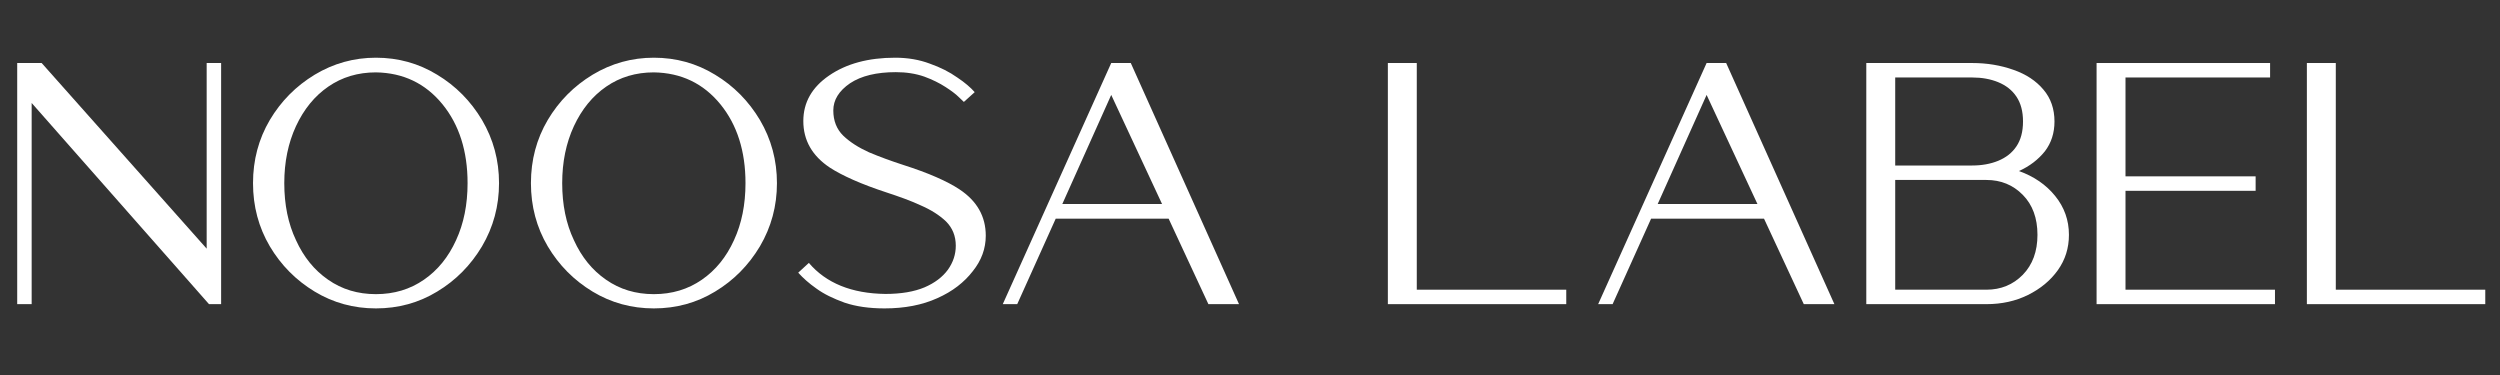 <svg version="1.0" preserveAspectRatio="xMidYMid meet" height="600" viewBox="0 0 3000 450" zoomAndPan="magnify" width="4000" xmlns:xlink="http://www.w3.org/1999/xlink" xmlns="http://www.w3.org/2000/svg"><rect x="0" y="0" width="3000" height="450" fill="#333333" stroke="none"/><defs><g></g><clipPath id="152a32a4ef"><path clip-rule="nonzero" d="M 0.641 50 L 913 50 L 913 352 L 0.641 352 Z M 0.641 50"></path></clipPath><clipPath id="de4436df92"><rect height="412" y="0" width="2980" x="0"></rect></clipPath></defs><g transform="matrix(1, 0, 0, 1, 20, 19)"><g clip-path="url(#de4436df92)"><g clip-path="url(#152a32a4ef)"><g fill-opacity="1" fill="#ffffff"><g transform="translate(0.644, 345.976)"><g><path d="M 244.703 0 L 230.156 0 L 17.344 -241.391 L 17.344 0 L 0 0 L 0 -289.359 L 29.344 -289.359 L 227.359 -66.594 L 227.359 -289.359 L 244.703 -289.359 Z M 244.703 0"></path></g></g><g transform="translate(283.621, 345.976)"><g><path d="M 147.484 5.109 C 120.773 5.109 96.281 -1.613 74 -15.062 C 51.539 -28.664 33.594 -46.781 20.156 -69.406 C 6.719 -92.195 0 -117.457 0 -145.188 C 0 -172.914 6.719 -198.176 20.156 -220.969 C 33.594 -243.594 51.539 -261.711 74 -275.328 C 96.625 -288.93 121.117 -295.734 147.484 -295.734 C 174.191 -295.734 198.688 -288.93 220.969 -275.328 C 243.258 -261.891 261.207 -243.77 274.812 -220.969 C 288.414 -197.832 295.219 -172.57 295.219 -145.188 C 295.219 -117.801 288.414 -92.539 274.812 -69.406 C 261.207 -46.613 243.258 -28.5 220.969 -15.062 C 198.852 -1.613 174.359 5.109 147.484 5.109 Z M 147.484 -12 C 169.254 -12 188.477 -17.781 205.156 -29.344 C 221.656 -40.738 234.5 -56.562 243.688 -76.812 C 252.875 -96.707 257.469 -119.5 257.469 -145.188 C 257.469 -183.633 247.43 -215.191 227.359 -239.859 C 206.941 -264.859 180.316 -277.613 147.484 -278.125 C 125.879 -278.125 106.828 -272.426 90.328 -261.031 C 73.992 -249.801 61.066 -233.984 51.547 -213.578 C 42.191 -193.328 37.516 -170.531 37.516 -145.188 C 37.516 -119.332 42.191 -96.539 51.547 -76.812 C 60.734 -56.562 73.578 -40.738 90.078 -29.344 C 106.578 -17.781 125.711 -12 147.484 -12 Z M 147.484 -12"></path></g></g><g transform="translate(617.121, 345.976)"><g><path d="M 147.484 5.109 C 120.773 5.109 96.281 -1.613 74 -15.062 C 51.539 -28.664 33.594 -46.781 20.156 -69.406 C 6.719 -92.195 0 -117.457 0 -145.188 C 0 -172.914 6.719 -198.176 20.156 -220.969 C 33.594 -243.594 51.539 -261.711 74 -275.328 C 96.625 -288.93 121.117 -295.734 147.484 -295.734 C 174.191 -295.734 198.688 -288.93 220.969 -275.328 C 243.258 -261.891 261.207 -243.77 274.812 -220.969 C 288.414 -197.832 295.219 -172.57 295.219 -145.188 C 295.219 -117.801 288.414 -92.539 274.812 -69.406 C 261.207 -46.613 243.258 -28.5 220.969 -15.062 C 198.852 -1.613 174.359 5.109 147.484 5.109 Z M 147.484 -12 C 169.254 -12 188.477 -17.781 205.156 -29.344 C 221.656 -40.738 234.5 -56.562 243.688 -76.812 C 252.875 -96.707 257.469 -119.5 257.469 -145.188 C 257.469 -183.633 247.43 -215.191 227.359 -239.859 C 206.941 -264.859 180.316 -277.613 147.484 -278.125 C 125.879 -278.125 106.828 -272.426 90.328 -261.031 C 73.992 -249.801 61.066 -233.984 51.547 -213.578 C 42.191 -193.328 37.516 -170.531 37.516 -145.188 C 37.516 -119.332 42.191 -96.539 51.547 -76.812 C 60.734 -56.562 73.578 -40.738 90.078 -29.344 C 106.578 -17.781 125.711 -12 147.484 -12 Z M 147.484 -12"></path></g></g></g></g><g fill-opacity="1" fill="#ffffff"><g transform="translate(937.862, 345.976)"><g><path d="M 103.594 5.109 C 85.227 5.109 69.238 2.812 55.625 -1.781 C 48.988 -4.164 42.82 -6.758 37.125 -9.562 C 31.426 -12.375 26.363 -15.395 21.938 -18.625 C 17.352 -21.852 13.273 -25.039 9.703 -28.188 C 6.129 -31.344 2.895 -34.535 0 -37.766 L 12.766 -49.5 C 33.516 -25.176 64.133 -12.758 104.625 -12.25 C 123.332 -12.25 138.977 -14.883 151.562 -20.156 C 163.812 -25.426 173.172 -32.488 179.641 -41.344 C 185.93 -50.188 189.078 -59.797 189.078 -70.172 C 189.078 -81.734 185.164 -91.43 177.344 -99.266 C 169.52 -106.742 159.312 -113.207 146.719 -118.656 C 140.426 -121.539 133.922 -124.219 127.203 -126.688 C 120.484 -129.156 113.469 -131.582 106.156 -133.969 C 90.664 -139.062 77.266 -144.117 65.953 -149.141 C 54.641 -154.16 45.328 -159.051 38.016 -163.812 C 16.754 -177.938 6.125 -196.566 6.125 -219.703 C 6.125 -241.984 16.414 -260.18 37 -274.297 C 57.75 -288.586 84.203 -295.734 116.359 -295.734 C 131.492 -295.734 145.359 -293.352 157.953 -288.594 C 170.535 -284.164 181.504 -278.633 190.859 -272 C 195.453 -268.938 199.492 -265.914 202.984 -262.938 C 206.473 -259.969 209.406 -257.125 211.781 -254.406 L 198.781 -242.656 L 193.156 -248.016 C 189.414 -251.766 183.973 -255.938 176.828 -260.531 C 169.516 -265.289 161.008 -269.457 151.312 -273.031 C 141.102 -276.602 129.707 -278.391 117.125 -278.391 C 93.988 -278.391 75.703 -273.961 62.266 -265.109 C 48.828 -255.93 42.109 -245.047 42.109 -232.453 C 42.109 -220.035 46.102 -209.914 54.094 -202.094 C 61.914 -194.602 72.207 -187.969 84.969 -182.188 C 91.438 -179.469 98.031 -176.875 104.75 -174.406 C 111.469 -171.938 118.484 -169.516 125.797 -167.141 C 141.273 -162.203 154.629 -157.266 165.859 -152.328 C 177.086 -147.398 186.273 -142.555 193.422 -137.797 C 214.516 -123.836 225.062 -105.289 225.062 -82.156 C 225.062 -66.676 219.867 -52.473 209.484 -39.547 C 204.379 -32.91 198.297 -26.867 191.234 -21.422 C 184.18 -15.984 176.062 -11.223 166.875 -7.141 C 148.844 1.023 127.75 5.109 103.594 5.109 Z M 103.594 5.109"></path></g></g></g><g fill-opacity="1" fill="#ffffff"><g transform="translate(1183.33, 345.976)"><g><path d="M 283.484 0 L 246.75 0 L 199.031 -102.578 L 63.531 -102.578 L 17.344 0 L 0 0 L 130.141 -289.359 L 153.609 -289.359 Z M 191.125 -120.188 L 130.141 -251.078 L 71.453 -120.188 Z M 191.125 -120.188"></path></g></g><g transform="translate(1505.091, 345.976)"><g></g></g><g transform="translate(1645.432, 345.976)"><g><path d="M 214.078 0 L 0 0 L 0 -289.359 L 34.703 -289.359 L 34.703 -17.344 L 214.078 -17.344 Z M 214.078 0"></path></g></g><g transform="translate(1897.789, 345.976)"><g><path d="M 283.484 0 L 246.75 0 L 199.031 -102.578 L 63.531 -102.578 L 17.344 0 L 0 0 L 130.141 -289.359 L 153.609 -289.359 Z M 191.125 -120.188 L 130.141 -251.078 L 71.453 -120.188 Z M 191.125 -120.188"></path></g></g><g transform="translate(2219.551, 345.976)"><g><path d="M 34.703 -149.016 L 34.703 -17.344 L 144.172 -17.344 C 161.516 -17.344 176.055 -23.301 187.797 -35.219 C 199.535 -47.289 205.406 -63.281 205.406 -83.188 C 205.406 -103.258 199.535 -119.25 187.797 -131.156 C 176.055 -143.062 161.516 -149.016 144.172 -149.016 Z M 0 0 L 0 -289.359 L 127.078 -289.359 C 144.766 -289.359 161.266 -286.633 176.578 -281.188 C 191.711 -275.914 203.703 -268.008 212.547 -257.469 C 221.398 -247.082 225.828 -234.32 225.828 -219.188 C 225.828 -205.406 222 -193.5 214.344 -183.469 C 206.344 -173.426 195.961 -165.516 183.203 -159.734 C 201.234 -153.266 215.695 -143.312 226.594 -129.875 C 237.645 -116.27 243.172 -100.707 243.172 -83.188 C 243.172 -67.363 238.75 -53.242 229.906 -40.828 C 221.062 -28.41 209.066 -18.457 193.922 -10.969 C 179.117 -3.656 162.535 0 144.172 0 Z M 34.703 -272 L 34.703 -166.375 L 127.078 -166.375 C 138.641 -166.375 149.016 -168.242 158.203 -171.984 C 167.723 -175.891 175.035 -181.672 180.141 -189.328 C 185.422 -197.148 188.062 -207.102 188.062 -219.188 C 188.062 -231.258 185.422 -241.211 180.141 -249.047 C 175.035 -256.703 167.723 -262.484 158.203 -266.391 C 149.016 -270.129 138.641 -272 127.078 -272 Z M 34.703 -272"></path></g></g></g><g fill-opacity="1" fill="#ffffff"><g transform="translate(2495.893, 345.976)"><g><path d="M 214.078 0 L 0 0 L 0 -289.359 L 208.219 -289.359 L 208.219 -272 L 34.703 -272 L 34.703 -153.359 L 190.859 -153.359 L 190.859 -136 L 34.703 -136 L 34.703 -17.344 L 214.078 -17.344 Z M 214.078 0"></path></g></g><g transform="translate(2748.251, 345.976)"><g><path d="M 214.078 0 L 0 0 L 0 -289.359 L 34.703 -289.359 L 34.703 -17.344 L 214.078 -17.344 Z M 214.078 0"></path></g></g></g></g></g></svg>
